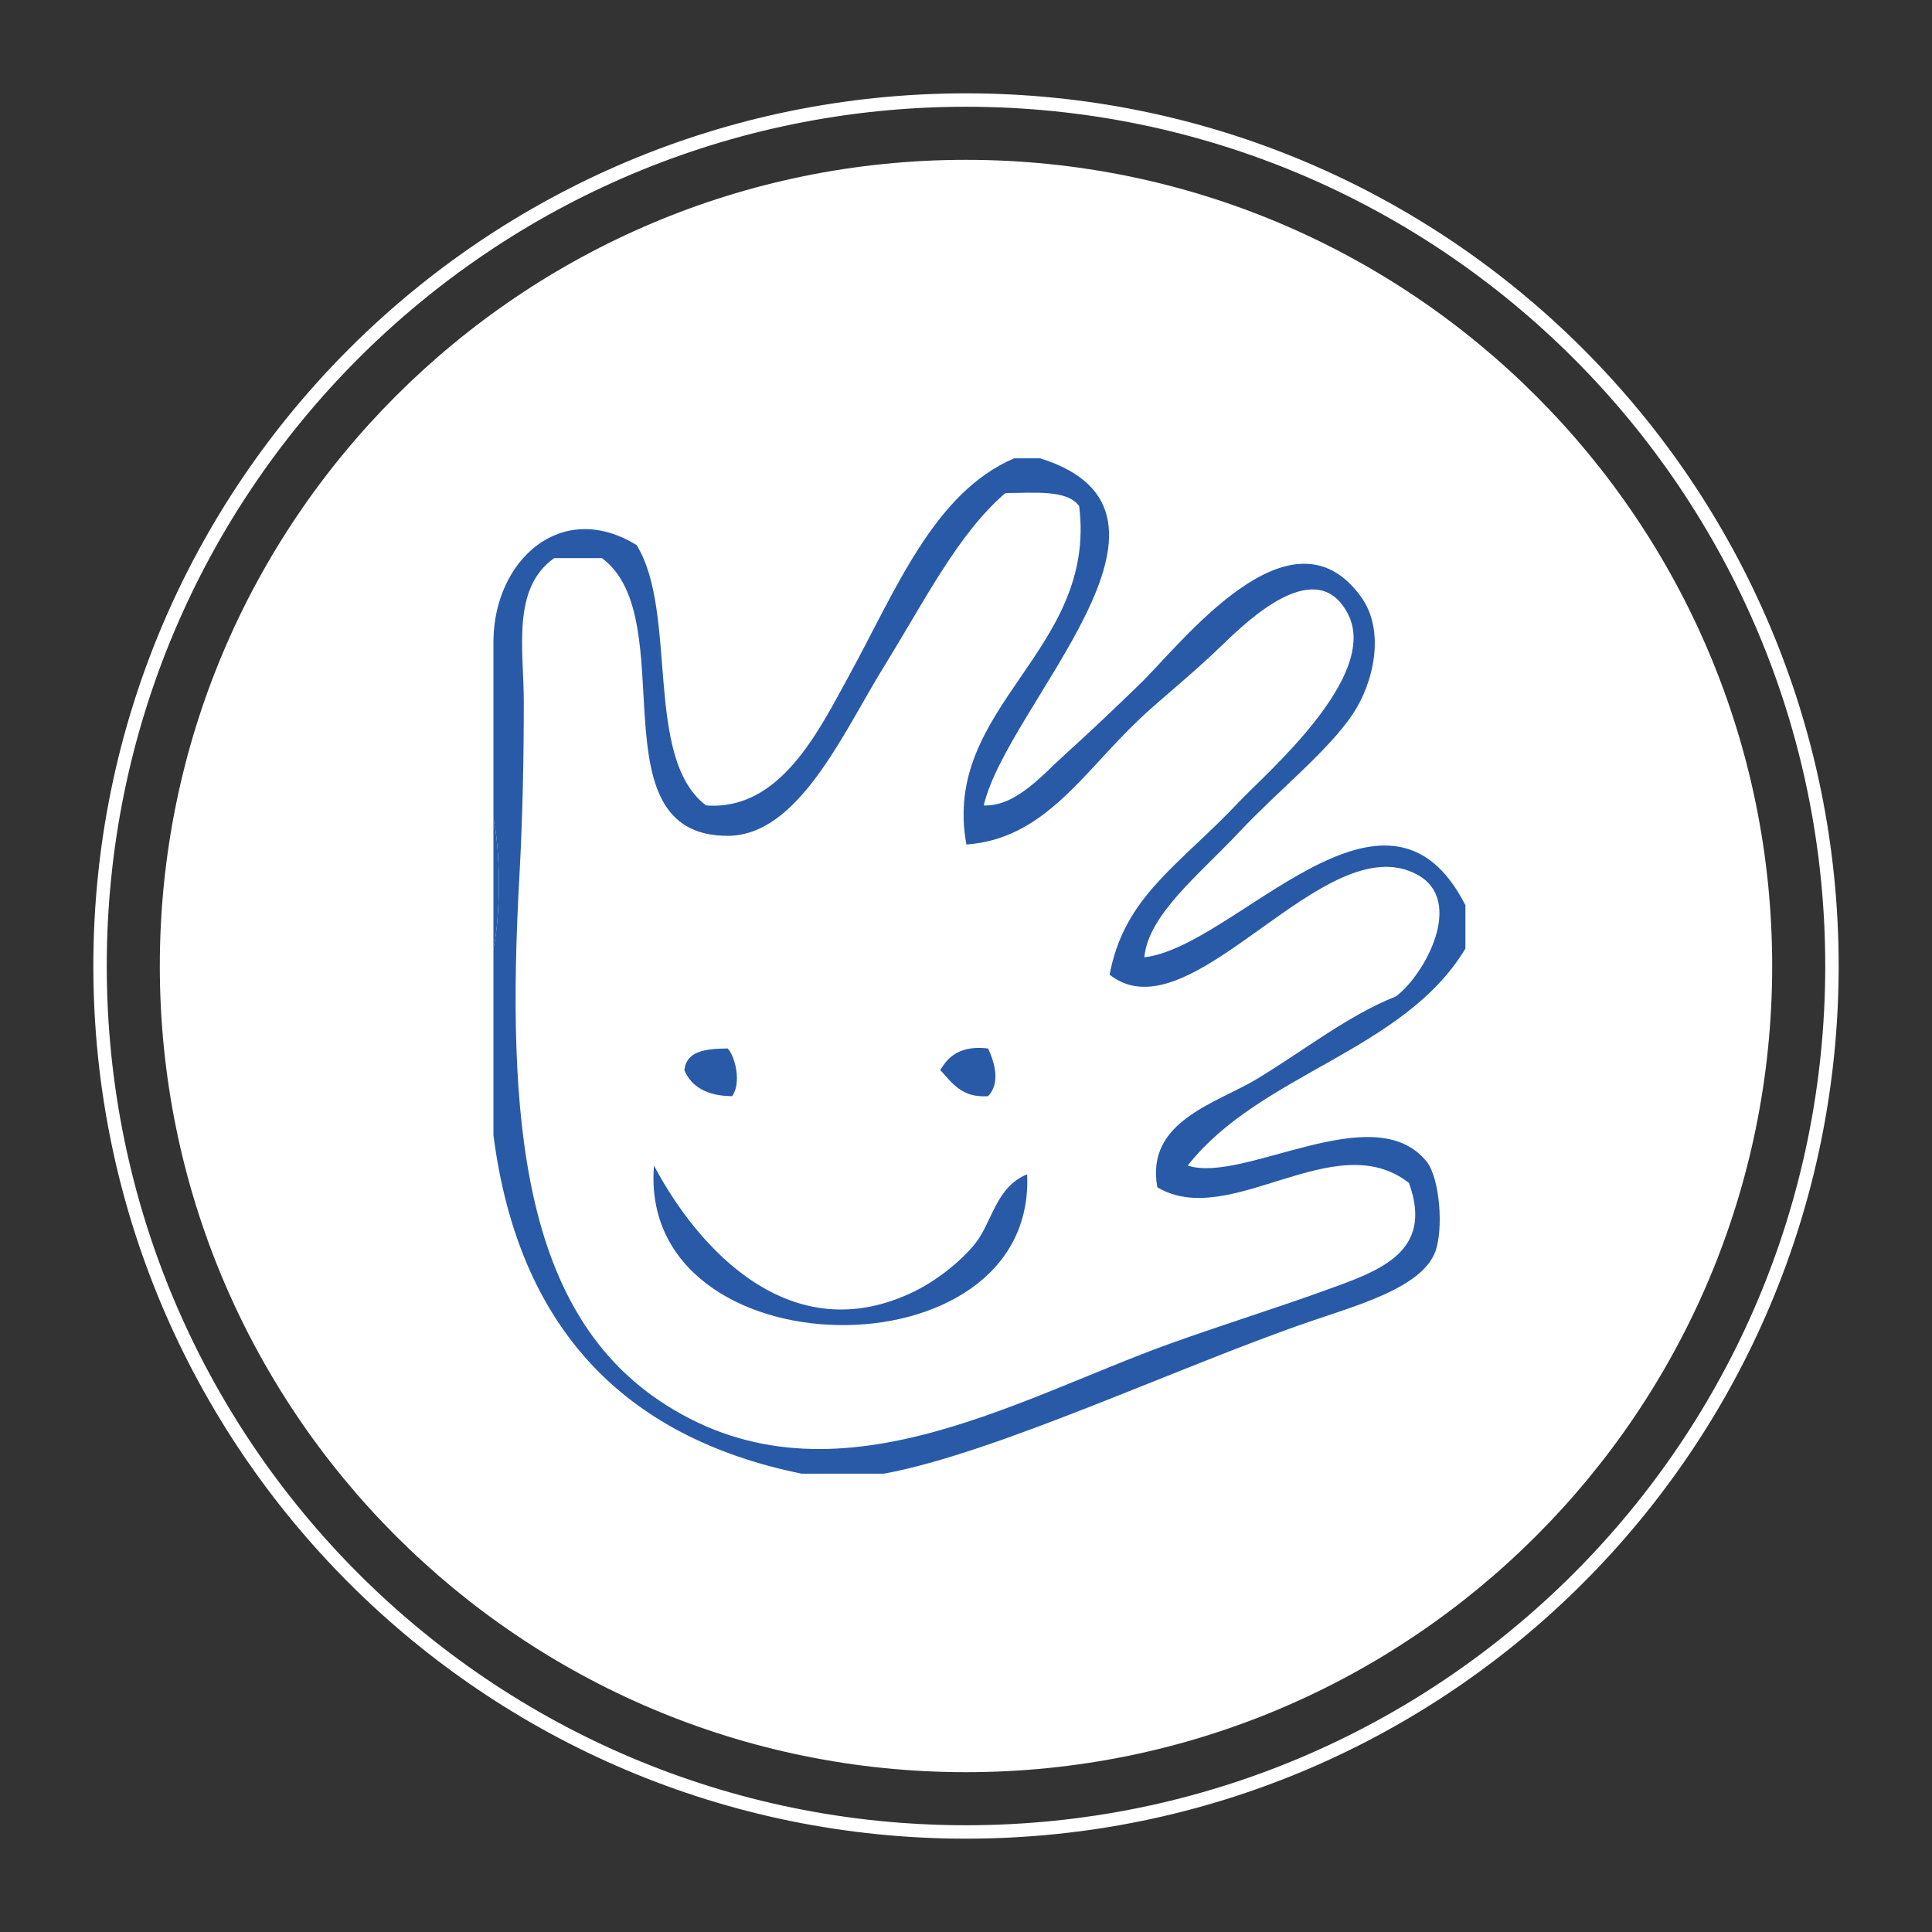<?xml version="1.0" encoding="utf-8"?>
<!-- Generator: Adobe Illustrator 15.0.0, SVG Export Plug-In . SVG Version: 6.00 Build 0)  -->
<!DOCTYPE svg PUBLIC "-//W3C//DTD SVG 1.1//EN" "http://www.w3.org/Graphics/SVG/1.1/DTD/svg11.dtd">
<svg version="1.1" id="Layer_1" xmlns="http://www.w3.org/2000/svg" xmlns:xlink="http://www.w3.org/1999/xlink" x="0px" y="0px"
	 width="144px" height="144px" viewBox="0 0 144 144" enable-background="new 0 0 144 144" xml:space="preserve">
<rect x="0" y="0" width="144" height="144" fill="#333333" stroke="none"/>
<path fill="#FFFFFF" d="M112.422,223.33c0,33.188-26.904,60.091-60.089,60.091c-33.184,0-60.086-26.903-60.086-60.091
	c0-33.184,26.902-60.084,60.086-60.084C85.518,163.246,112.422,190.146,112.422,223.33z"/>
<g>
	<path fill="#285AA8" d="M11.074,193.797c0,0.49,0,0.982,0,1.471c-0.491,0-0.981,0-1.471,0c0-0.488,0-0.98,0-1.471
		C10.092,193.797,10.583,193.797,11.074,193.797z"/>
	<path fill="#285AA8" d="M15.488,193.797c6.376,0,12.753,0,19.129,0c-0.112,0.439,0.23,1.334-0.185,1.471
		c-6.315,0-12.628,0-18.945,0C15.488,194.779,15.488,194.287,15.488,193.797z"/>
	<path fill="#285AA8" d="M96.789,230.767c0,5.885,0,11.773,0,17.658c-2.398,0.426-5.576,0.066-8.279,0.186
		c-1.197,0.944-0.949,2.489-1.654,3.677c-1.09,1.841-3.084,2.814-5.15,3.681c-1.225,0-2.453,0-3.68,0
		c-3.617-1.044-5.343-3.976-6.62-7.357c-11.098,0-22.197,0-33.294,0c-1.268,1.222-1.212,3.083-2.206,4.413
		c-1.112,1.486-2.844,2.097-4.599,2.944c-1.226,0-2.453,0-3.679,0c-3.644-1.017-5.394-3.926-6.621-7.357c-3.739,0-7.479,0-11.219,0
		c0.029-0.215-0.041-0.329-0.185-0.368c0-16.125,0-32.252,0-48.376c18.775-0.185,39.277-0.548,57.572,0.183
		c0.648,2.787-0.395,7.263,0.553,9.748c4.783,0.43,10.359,0.064,15.449,0.184C87.822,216.801,92.016,224.075,96.789,230.767z
		 M11.257,201.705c-0.422,12.576-0.067,26.908-0.183,39.18c1.512,1.295,7.172-0.812,7.172,1.102c0,1.868-5.393-0.012-6.805,0.921
		c-0.523,0.797-0.541,2.968-0.367,3.865c2.604,0.827,6.723,0.142,9.932,0.367c1.08-1.362,0.825-2.716,1.656-4.049
		c2.521-4.038,9.361-4.263,12.691-1.104c1.415,1.345,1.402,3.348,2.575,5.153c9.136-0.121,18.762,0.244,27.593-0.185
		c0.575-0.702,0.575-3.344,0-4.048c-6.655-0.419-15.125-0.068-22.26-0.182c-0.681-0.011-2.574,0.365-2.574-0.735
		c0-1.099,0.972-0.691,2.394-0.737c7.519-0.24,16.271,0.476,22.622-0.368c0.308-10.729,0.308-22.743,0-33.475
		c-14.915-1.037-32.48,0.118-47.823-0.369c-0.625-0.021-2.563,0.597-2.391-0.92c0.417-1.039,1.9-0.54,2.575-0.551
		c15.763-0.252,32.263,0.341,47.457-0.186c0.575-0.699,0.575-3.346,0-4.045c-17.537-0.431-35.87-0.063-53.71-0.184
		C11.545,201.258,11.36,201.441,11.257,201.705z M67.542,212.008c-0.307,11.156-0.307,23.604,0,34.765
		c0.706,0.704,2.591,0.23,3.864,0.367c1.118-1.933,1.317-3.722,2.758-5.153c4.535-4.501,13.447-1.609,13.977,4.969
		c1.92,0.303,5.076,0.303,6.992,0c0.578-0.702,0.578-3.344,0-4.048c-0.9-0.632-3.455,0.388-4.045-0.551c0-0.306,0-0.613,0-0.92
		c0.939-0.531,3.098,0.157,4.045-0.369c0.604-2.499,0.604-7.431,0-9.933c-6.945-1.086-16.414,0.353-23.36-0.733
		c0.234-4.67-0.477-10.288,0.369-14.347c3.625-0.729,9.668,0.512,12.321-0.554c-0.15-1.87-1.408-2.638-2.021-4.047
		c-4.781,0-9.564,0-14.344,0C67.83,211.56,67.644,211.742,67.542,212.008z M73.43,218.077c-0.311,3.19-0.303,7.659,0,10.851
		c2.705,0.663,6.34,0.367,9.746,0.367c3.521,0,7.182,0.437,9.75-0.552c-0.322-2.129-1.896-3.961-3.129-6.067
		c-0.703-1.205-2.645-4.746-4.045-5.15c-3.461-1.006-7.5,0.736-11.771,0C73.713,217.629,73.531,217.811,73.43,218.077z
		 M26.707,254.128c5.939,2.291,12.172-3.827,8.462-9.936c-1.023-1.681-4.087-3.532-7.357-2.756
		C21.419,242.95,21.479,252.108,26.707,254.128z M77.109,254.128c5.285,2.1,11.303-2.379,9.193-8.831
		c-0.813-2.496-4.654-4.576-7.908-3.86C71.829,242.878,71.958,252.085,77.109,254.128z"/>
	<path fill="#285AA8" d="M28.548,247.14c0.552,0,1.103,0,1.654,0c0,0.488,0,0.979,0,1.471c-0.551,0-1.101,0-1.654,0
		C28.548,248.119,28.548,247.628,28.548,247.14z"/>
	<path fill="#285AA8" d="M79.314,247.14c0.49,0,0.98,0,1.473,0c0,0.488,0,0.979,0,1.471c-0.492,0-0.982,0-1.473,0
		C79.314,248.119,79.314,247.628,79.314,247.14z"/>
</g>
<path fill="none" stroke="#FFFFFF" stroke-miterlimit="10" d="M116.877,223.33c0,35.646-28.898,64.546-64.545,64.546
	c-35.643,0-64.541-28.899-64.541-64.546c0-35.645,28.897-64.54,64.541-64.54C87.979,158.79,116.877,187.686,116.877,223.33z"/>
<path fill="#FFFFFF" d="M-49.579,70.331c0,33.187-26.903,60.09-60.089,60.09c-33.184,0-60.086-26.903-60.086-60.09
	c0-33.184,26.902-60.085,60.086-60.085C-76.482,10.246-49.579,37.147-49.579,70.331z"/>
<g>
	<path fill="#285AA8" d="M-150.927,40.797c0,0.49,0,0.981,0,1.47c-0.491,0-0.981,0-1.471,0c0-0.489,0-0.98,0-1.47
		C-151.908,40.797-151.417,40.797-150.927,40.797z"/>
	<path fill="#285AA8" d="M-146.513,40.797c6.376,0,12.753,0,19.129,0c-0.112,0.439,0.23,1.333-0.185,1.47
		c-6.315,0-12.628,0-18.945,0C-146.513,41.779-146.513,41.287-146.513,40.797z"/>
	<path fill="#285AA8" d="M-65.212,77.767c0,5.885,0,11.773,0,17.658c-2.398,0.426-5.575,0.066-8.279,0.186
		c-1.196,0.944-0.948,2.489-1.654,3.677c-1.089,1.841-3.084,2.814-5.15,3.681c-1.225,0-2.453,0-3.679,0
		c-3.618-1.044-5.344-3.976-6.62-7.357c-11.098,0-22.197,0-33.294,0c-1.268,1.222-1.212,3.083-2.206,4.413
		c-1.112,1.486-2.844,2.097-4.599,2.944c-1.226,0-2.453,0-3.679,0c-3.644-1.017-5.394-3.926-6.621-7.357c-3.739,0-7.479,0-11.219,0
		c0.029-0.215-0.041-0.329-0.185-0.368c0-16.125,0-32.252,0-48.376c18.775-0.185,39.277-0.548,57.572,0.183
		c0.648,2.787-0.395,7.262,0.553,9.748c4.783,0.429,10.358,0.064,15.449,0.184C-74.179,63.8-69.984,71.075-65.212,77.767z
		 M-150.744,48.706c-0.422,12.576-0.067,26.908-0.183,39.179c1.512,1.295,7.172-0.812,7.172,1.102c0,1.868-5.393-0.012-6.805,0.921
		c-0.523,0.797-0.541,2.968-0.367,3.865c2.604,0.827,6.723,0.142,9.932,0.367c1.08-1.362,0.825-2.716,1.656-4.049
		c2.521-4.038,9.361-4.263,12.691-1.104c1.415,1.345,1.402,3.348,2.575,5.153c9.136-0.121,18.762,0.244,27.593-0.185
		c0.575-0.702,0.575-3.344,0-4.048c-6.655-0.419-15.125-0.068-22.26-0.182c-0.681-0.011-2.574,0.365-2.574-0.735
		c0-1.099,0.972-0.691,2.394-0.737c7.519-0.24,16.271,0.476,22.622-0.368c0.308-10.729,0.308-22.743,0-33.475
		c-14.915-1.037-32.48,0.119-47.823-0.368c-0.625-0.021-2.563,0.596-2.391-0.92c0.417-1.039,1.9-0.541,2.575-0.552
		c15.763-0.251,32.263,0.341,47.457-0.185c0.575-0.7,0.575-3.345,0-4.045c-17.537-0.431-35.87-0.062-53.71-0.183
		C-150.455,48.258-150.64,48.441-150.744,48.706z M-94.459,59.007c-0.307,11.157-0.307,23.605,0,34.765
		c0.706,0.704,2.591,0.23,3.864,0.367c1.118-1.933,1.317-3.722,2.758-5.153c4.535-4.501,13.447-1.609,13.978,4.969
		c1.919,0.303,5.076,0.303,6.991,0c0.578-0.702,0.578-3.344,0-4.048c-0.899-0.632-3.454,0.388-4.045-0.551c0-0.306,0-0.613,0-0.92
		c0.939-0.531,3.098,0.157,4.045-0.369c0.604-2.499,0.604-7.431,0-9.933c-6.945-1.086-16.413,0.353-23.359-0.733
		c0.234-4.67-0.477-10.288,0.369-14.347c3.626-0.728,9.669,0.512,12.321-0.554c-0.151-1.87-1.408-2.638-2.022-4.047
		c-4.781,0-9.563,0-14.344,0C-94.171,58.56-94.356,58.742-94.459,59.007z M-88.571,65.077c-0.31,3.191-0.303,7.659,0,10.851
		c2.705,0.663,6.34,0.367,9.747,0.367c3.521,0,7.181,0.437,9.749-0.552c-0.322-2.129-1.896-3.961-3.128-6.068
		c-0.703-1.204-2.646-4.745-4.045-5.15c-3.462-1.006-7.501,0.737-11.772,0C-88.287,64.629-88.469,64.811-88.571,65.077z
		 M-135.293,101.128c5.939,2.291,12.172-3.827,8.462-9.936c-1.023-1.681-4.087-3.532-7.357-2.756
		C-140.581,89.95-140.522,99.108-135.293,101.128z M-84.892,101.128c5.285,2.1,11.303-2.379,9.194-8.831
		c-0.813-2.496-4.654-4.576-7.908-3.86C-90.172,89.878-90.042,99.085-84.892,101.128z"/>
	<path fill="#285AA8" d="M-133.452,94.14c0.552,0,1.103,0,1.654,0c0,0.488,0,0.979,0,1.471c-0.551,0-1.101,0-1.654,0
		C-133.452,95.119-133.452,94.628-133.452,94.14z"/>
	<path fill="#285AA8" d="M-82.686,94.14c0.489,0,0.98,0,1.472,0c0,0.488,0,0.979,0,1.471c-0.491,0-0.982,0-1.472,0
		C-82.686,95.119-82.686,94.628-82.686,94.14z"/>
</g>
<path fill="none" stroke="#FFFFFF" stroke-miterlimit="10" d="M-45.124,70.33c0,35.646-28.898,64.546-64.545,64.546
	c-35.643,0-64.541-28.899-64.541-64.546c0-35.645,28.897-64.54,64.541-64.54C-74.022,5.79-45.124,34.686-45.124,70.33z"/>
<path fill="#FFFFFF" d="M331.754,204.664c0,33.188-26.904,60.09-60.09,60.09c-33.184,0-60.086-26.902-60.086-60.09
	c0-33.184,26.902-60.086,60.086-60.086C304.85,144.578,331.754,171.48,331.754,204.664z"/>
<path fill="none" stroke="#FFFFFF" stroke-miterlimit="10" d="M336.209,204.664c0,35.646-28.898,64.545-64.545,64.545
	c-35.643,0-64.541-28.898-64.541-64.545c0-35.645,28.898-64.541,64.541-64.541C307.311,140.123,336.209,169.02,336.209,204.664z"/>
<path fill="#FFFFFF" d="M132.088,71.997c0,33.187-26.904,60.091-60.09,60.091c-33.184,0-60.086-26.904-60.086-60.091
	c0-33.184,26.902-60.084,60.086-60.084C105.184,11.913,132.088,38.813,132.088,71.997z"/>
<g>
	<path fill="#FFFFFF" d="M285.645,31.203c0,0.49,0,0.981,0,1.47c-0.49,0-0.982,0-1.471,0c0-0.489,0-0.98,0-1.47
		C284.662,31.203,285.154,31.203,285.645,31.203z"/>
	<path fill="#FFFFFF" d="M290.059,31.203c6.375,0,12.752,0,19.129,0c-0.111,0.439,0.23,1.333-0.184,1.47c-6.316,0-12.629,0-18.945,0
		C290.059,32.185,290.059,31.693,290.059,31.203z"/>
	<path fill="#FFFFFF" d="M371.359,68.172c0,5.884,0,11.773,0,17.658c-2.398,0.426-5.576,0.066-8.279,0.186
		c-1.197,0.945-0.949,2.49-1.654,3.678c-1.09,1.84-3.084,2.814-5.15,3.68c-1.225,0-2.453,0-3.68,0
		c-3.617-1.043-5.344-3.975-6.619-7.357c-11.098,0-22.197,0-33.295,0c-1.268,1.223-1.213,3.084-2.205,4.414
		c-1.113,1.486-2.844,2.096-4.6,2.943c-1.227,0-2.453,0-3.68,0c-3.645-1.016-5.393-3.926-6.621-7.357c-3.738,0-7.479,0-11.219,0
		c0.029-0.215-0.041-0.328-0.184-0.367c0-16.125,0-32.253,0-48.376c18.775-0.185,39.277-0.548,57.57,0.183
		c0.648,2.787-0.395,7.262,0.553,9.748c4.783,0.429,10.359,0.064,15.449,0.184C362.393,54.206,366.586,61.481,371.359,68.172z
		 M285.828,39.111c-0.422,12.576-0.068,26.908-0.184,39.18c1.512,1.295,7.172-0.813,7.172,1.102c0,1.867-5.393-0.012-6.805,0.92
		c-0.523,0.797-0.541,2.969-0.367,3.865c2.604,0.828,6.723,0.143,9.932,0.367c1.08-1.361,0.824-2.715,1.656-4.049
		c2.521-4.037,9.361-4.262,12.691-1.104c1.414,1.344,1.402,3.348,2.574,5.152c9.137-0.121,18.762,0.244,27.594-0.184
		c0.574-0.703,0.574-3.344,0-4.049c-6.656-0.418-15.125-0.068-22.26-0.182c-0.682-0.01-2.574,0.365-2.574-0.734
		s0.973-0.691,2.393-0.738c7.52-0.24,16.271,0.477,22.623-0.367c0.307-10.729,0.307-22.744,0-33.476
		c-14.916-1.037-32.48,0.119-47.822-0.368c-0.625-0.021-2.564,0.596-2.391-0.92c0.416-1.039,1.898-0.541,2.574-0.552
		c15.764-0.251,32.262,0.341,47.457-0.185c0.574-0.7,0.574-3.345,0-4.045c-17.537-0.431-35.869-0.062-53.711-0.183
		C286.115,38.664,285.932,38.847,285.828,39.111z M342.111,49.413c-0.307,11.157-0.307,23.604,0,34.765
		c0.707,0.705,2.592,0.23,3.865,0.367c1.117-1.932,1.316-3.721,2.758-5.152c4.535-4.502,13.447-1.609,13.977,4.969
		c1.92,0.303,5.076,0.303,6.992,0c0.578-0.703,0.578-3.344,0-4.049c-0.9-0.631-3.455,0.389-4.045-0.551c0-0.305,0-0.613,0-0.92
		c0.939-0.531,3.098,0.158,4.045-0.369c0.604-2.498,0.604-7.43,0-9.932c-6.945-1.086-16.414,0.353-23.359-0.733
		c0.234-4.67-0.477-10.288,0.369-14.347c3.625-0.728,9.668,0.512,12.32-0.554c-0.15-1.87-1.408-2.638-2.021-4.047
		c-4.781,0-9.564,0-14.344,0C342.4,48.965,342.215,49.148,342.111,49.413z M348,55.483c-0.311,3.191-0.303,7.659,0,10.851
		c2.705,0.663,6.34,0.367,9.746,0.367c3.521,0,7.182,0.437,9.75-0.552c-0.322-2.129-1.896-3.961-3.129-6.068
		c-0.703-1.204-2.645-4.745-4.045-5.15c-3.461-1.006-7.5,0.737-11.771,0C348.283,55.035,348.102,55.217,348,55.483z M301.277,91.533
		c5.939,2.291,12.172-3.826,8.463-9.936c-1.023-1.68-4.088-3.531-7.357-2.756C295.99,80.355,296.049,89.514,301.277,91.533z
		 M351.68,91.533c5.285,2.1,11.303-2.379,9.193-8.83c-0.813-2.496-4.654-4.576-7.908-3.861
		C346.398,80.283,346.529,89.49,351.68,91.533z"/>
	<path fill="#FFFFFF" d="M303.119,84.545c0.551,0,1.104,0,1.654,0c0,0.488,0,0.98,0,1.471c-0.551,0-1.102,0-1.654,0
		C303.119,85.525,303.119,85.033,303.119,84.545z"/>
	<path fill="#FFFFFF" d="M353.885,84.545c0.49,0,0.98,0,1.473,0c0,0.488,0,0.98,0,1.471c-0.492,0-0.982,0-1.473,0
		C353.885,85.525,353.885,85.033,353.885,84.545z"/>
</g>
<path fill="none" stroke="#FFFFFF" stroke-miterlimit="10" d="M136.543,71.997c0,35.646-28.898,64.546-64.545,64.546
	c-35.643,0-64.541-28.899-64.541-64.546c0-35.645,28.898-64.54,64.541-64.54C107.645,7.457,136.543,36.353,136.543,71.997z"/>
<g>
	<path fill="#285AA8" d="M245.123,229.158c0.701,0.746,0.509,3.367,0.212,4.424c-0.379-0.027-0.445,0.258-0.843,0.211
		C243.579,233.152,243.219,228.936,245.123,229.158z"/>
	<g>
		<path fill="#285AA8" d="M255.235,166.592c10.955,0,21.907,0,32.862,0c1.084,0.883,2.124,1.807,2.739,3.16
			c-0.312,4.867,0.319,10.926-0.421,15.166c-0.191,1.09-0.483,1.871-1.265,2.529c4.726,0.986,4.588,9.363-0.633,9.688
			c-0.427,6.736-3.884,10.443-7.793,13.695c-0.045,1.445-0.006,2.813,0.42,3.791c12.22,0.119,19.238,3.58,22.119,13.904
			c0,4.074,0,8.145,0,12.217c-21.066,0-42.131,0-63.197,0c0-4.072,0-8.146,0-12.217c2.876-10.332,9.908-13.781,22.12-13.904
			c0.481-1.063,0.443-2.646,0.419-4.213c-4.125-2.756-7.201-6.561-7.582-13.063c-4.865-0.496-6.27-8.41-0.843-9.689
			c-2.403-3.645-1.308-11.838-1.685-17.904C253.11,168.398,254.152,167.475,255.235,166.592z M288.519,169.119
			c-1.54-1.879-10.512-1.053-15.168-1.053c-6.492,0-11.116-0.615-16.22,0c-5.211,0.627-2.276,9.766-2.527,14.113
			c11.374,0,22.75,0,34.125,0C288.121,178.492,290.924,172.053,288.519,169.119z M254.814,185.762
			c9.292,0.23,21.106,0.41,30.756,0.209c1.095-0.021,3.43,0.568,3.159-1.473c-0.764-1.158-2.463-0.633-3.581-0.633
			c-9.993,0-20.486,0-30.124,0C254.27,183.994,254.674,185.283,254.814,185.762z M256.078,188.289
			c-0.97,11.986,3.659,20.684,11.375,22.752c2.306,0.617,5.683,0.715,8.216,0c8.959-2.535,12.242-10.631,11.585-23.174
			c-9.829-0.49-20.573-0.07-30.755-0.211C256.233,187.744,256.069,187.928,256.078,188.289z M254.604,194.818
			c-0.086-1.879,0.158-4.09-0.633-5.266C251.456,190.189,252.011,195.439,254.604,194.818z M288.729,194.818
			c2.452,0.762,3.428-4.908,0.422-5.055C288.835,191.271,288.841,193.104,288.729,194.818z M264.293,211.672
			c0.129,1.393-0.367,2.16-0.211,3.582c1.23,1.15,3.646,3.703,6.952,4.002c2.995,0.271,7.713-2.131,8.217-4.213
			c0.243-1.002-0.243-2.188-0.423-3.371C274.615,213.846,267.621,213.088,264.293,211.672z M262.188,216.309
			c-1.998-0.43-7.432,0.51-9.06,0.84c-8.49,1.742-13.245,10.77-11.164,22.121c5.616,0,11.235,0,16.854,0
			c1.388-6.189-2.129-15.615,2.737-17.908c1.604-0.756,4.28-0.057,6.108-1.473C265.216,219.424,264.205,216.738,262.188,216.309z
			 M269.561,221.572c-2.112,0.439-6.797,0.715-8.006,1.898c-2.804,2.74,0.164,11.254-0.632,15.799
			c13.481-0.141,27.526,0.279,40.656-0.211c1.816-16.764-5.937-23.055-20.854-22.75
			C278.096,219.561,273.968,220.658,269.561,221.572z"/>
		<path fill="#285AA8" d="M273.351,224.311c1.297,1.16,1.297,3.688,0,4.848C267.696,231.398,267.696,222.07,273.351,224.311z
			 M270.612,227.262c0.37,0.57,1.738,0.57,2.108,0c0-0.352,0-0.703,0-1.053C272.032,225.371,270.313,225.854,270.612,227.262z"/>
		<path fill="#285AA8" d="M291.257,228.525c-0.314,1.457-2.705,0.842-4.211,0.842c-1.728,0-3.498,0-4.847,0
			c-0.219-0.598-0.219-0.877,0-1.475C284.395,228.291,289.633,227.09,291.257,228.525z"/>
		<path fill="#285AA8" d="M273.351,231.895c1.297,1.158,1.297,3.688,0,4.848C267.696,238.982,267.696,229.654,273.351,231.895z
			 M270.612,234.844c0.37,0.572,1.738,0.572,2.108,0c0-0.35,0-0.701,0-1.053C272.032,232.955,270.313,233.439,270.612,234.844z"/>
	</g>
</g>
<g>
	<path fill="#285AA8" d="M75.588,34.16c0.646,0,1.293,0,1.939,0c12.949,4.043-2.462,18.347-4.204,25.874
		c2.42,0.082,4.354-2.272,6.146-3.882c1.747-1.571,3.635-3.371,5.498-5.176c3.077-2.979,11.264-13.769,16.494-6.468
		c1.802,2.515,0.936,6.383-0.646,8.734c-1.874,2.782-5.529,5.663-8.41,8.731c-3.05,3.247-6.808,6.188-7.115,9.378
		c6.789-0.764,18.03-15.507,23.933-3.882c0,1.079,0,2.158,0,3.234c-4.617,7.673-15.295,9.287-20.699,16.172
		c4.154,1.371,13.845-5.142,17.788-0.324c1.021,1.248,1.295,5.132,0.647,6.791c-1.034,2.647-5.854,3.964-9.378,5.175
		c-9.627,3.307-23.404,9.81-31.696,11.321c-2.047,0-4.097,0-6.146,0c-13.343-2.72-21.128-10.998-22.961-25.229
		c0-4.634,0-9.27,0-13.906c0.538-2.482,0.538-7.218,0-9.702c0-4.42,0-8.839,0-13.26c0.059-5.977,5.041-10.571,10.673-7.114
		c3.115,5.077,0.511,15.875,5.174,19.403c5.506,0.423,8.377-5.511,10.673-9.703C66.769,43.993,69.611,36.723,75.588,34.16z
		 M65.885,49.684c-3.032,4.907-6.354,12.608-11.643,12.614c-10.038,0.008-3.285-16.2-9.378-20.699c-1.188,0-2.373,0-3.559,0
		c-3.2,2.269-2.264,6.863-2.264,10.674c0,4.17-0.085,8.66-0.323,12.935c-1.021,18.31,0.297,32.299,10.349,39.135
		c12.541,8.526,26.354,0.047,38.163-4.205c3.489-1.256,7.99-2.678,11.321-3.882c4.147-1.497,8.366-2.829,6.466-8.084
		c-5.547-4.346-13.352,3.54-18.756,0.322c-0.909-4.952,4.428-6.258,7.438-8.084c3.551-2.155,6.866-4.777,10.348-6.144
		c2.168-1.642,5.131-7.111,1.618-9.057c-6.936-3.845-16.871,12.241-22.962,7.439c1.107-5.864,5.111-8.07,9.702-12.938
		c1.938-2.055,10.406-9.294,8.083-13.907c-2.276-4.527-7.396,0.342-9.378,2.264c-2.221,2.158-4.556,3.996-6.144,5.498
		c-4.286,4.054-7.118,8.965-12.937,9.38c-1.888-10.336,9.753-14.358,8.407-25.226c-0.911-1.245-3.339-0.973-5.496-0.971
		C71.411,39.776,68.962,44.707,65.885,49.684z"/>
	<path fill="#285AA8" d="M36.777,61.003c0.539,2.484,0.539,7.22,0,9.702C36.777,67.471,36.777,64.236,36.777,61.003z"/>
	<path fill="#285AA8" d="M54.242,78.146c0.589,0.657,1.022,2.621,0.323,3.557c-1.813-0.019-3.013-0.653-3.558-1.94
		C51.166,78.303,52.646,78.166,54.242,78.146z"/>
	<path fill="#285AA8" d="M73.646,78.146c0.534,1.138,0.902,2.617,0,3.557c-1.973,0.139-2.673-0.993-3.557-1.94
		C70.707,78.654,71.691,77.914,73.646,78.146z"/>
	<path fill="#285AA8" d="M48.745,86.875c3.271,6.188,10.206,13.881,19.404,9.38c1.625-0.794,3.438-2.2,4.527-3.557
		c1.279-1.594,1.539-4.221,3.881-5.175C77.258,102.834,47.485,102.401,48.745,86.875z"/>
</g>
</svg>
